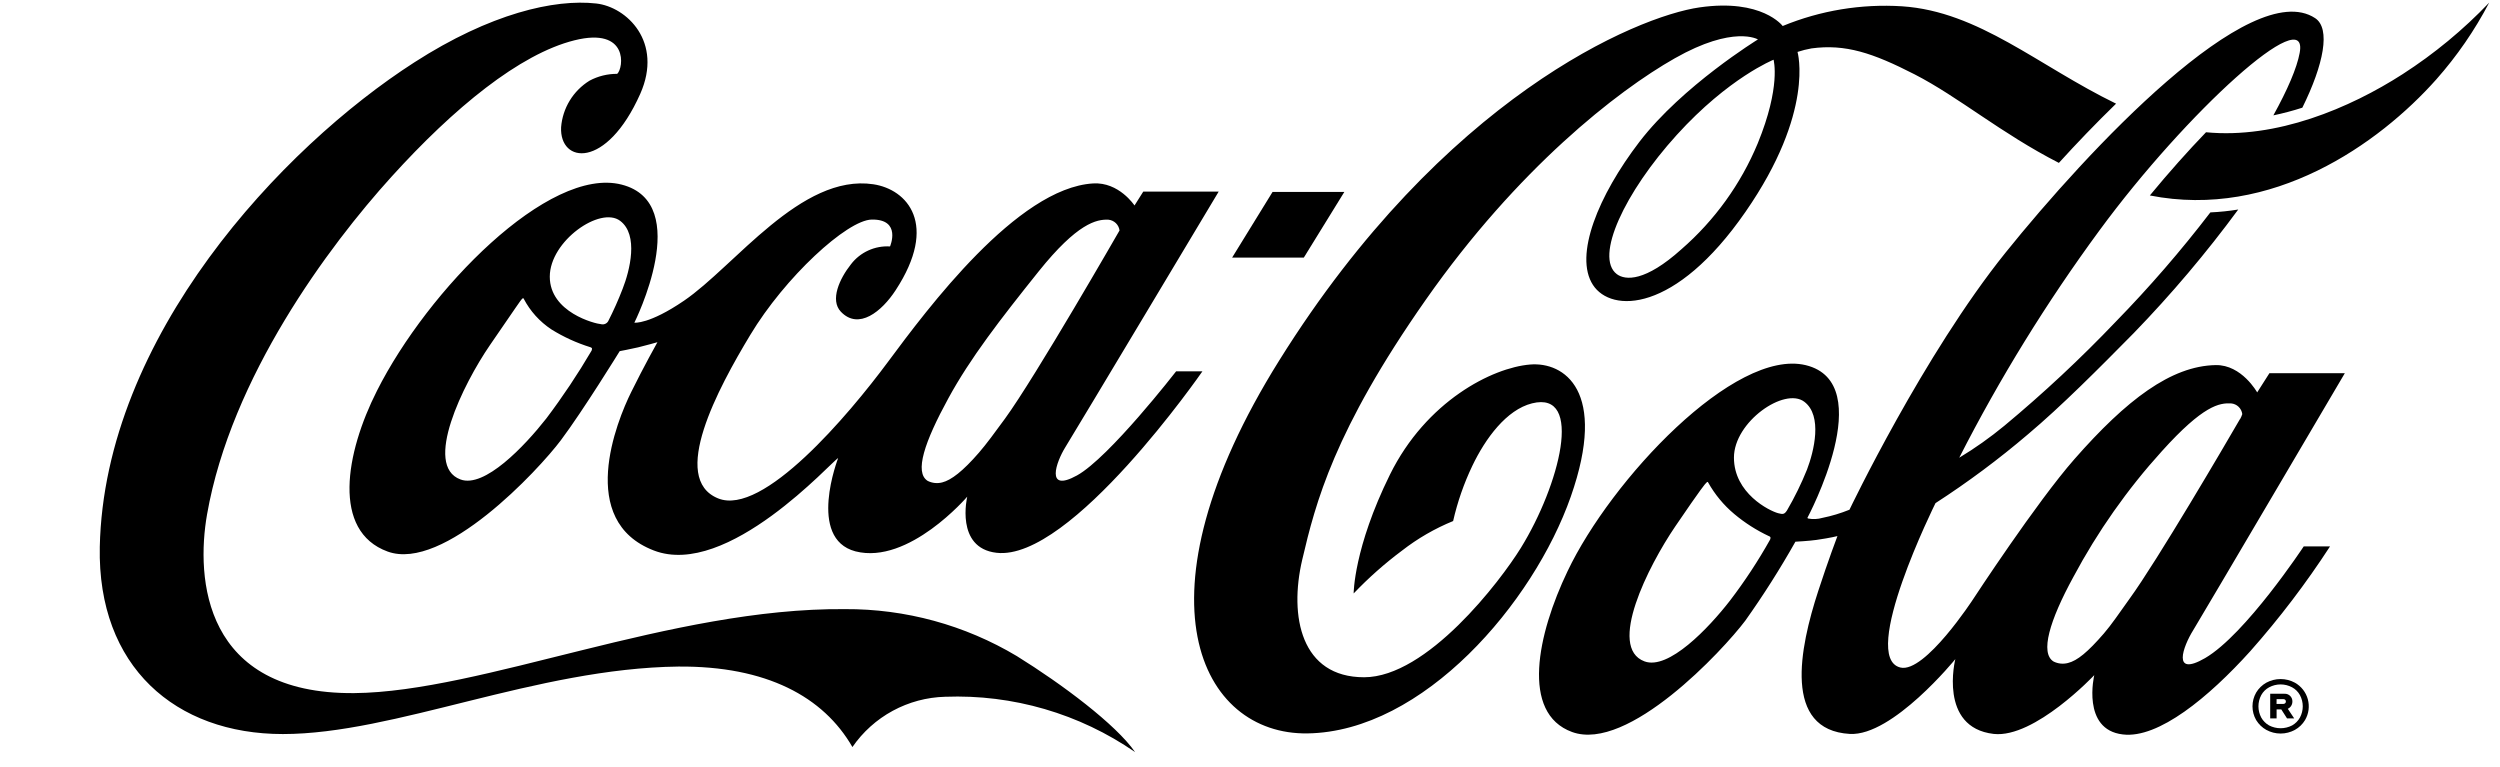 <svg width="163" height="50" viewBox="0 0 163 50" fill="none" xmlns="http://www.w3.org/2000/svg">
<path d="M87.65 12.515H82.97L80.335 16.794H85.01L87.65 12.515Z" fill="black"/>
<path d="M74.007 49.036C70.376 46.528 66.031 45.262 61.621 45.429C60.426 45.461 59.257 45.775 58.207 46.344C57.157 46.914 56.256 47.723 55.578 48.707C53.692 45.429 49.976 43.414 44.229 43.46C34.95 43.573 25.737 47.86 18.442 47.86C11.44 47.86 6.348 43.464 6.506 35.653C6.802 21.961 18.367 9.62 27.017 4.065C31.984 0.87 36.151 -0.077 38.874 0.228C40.859 0.449 43.249 2.73 41.743 6.121C39.533 11.075 36.472 10.662 36.584 8.294C36.633 7.678 36.826 7.083 37.148 6.556C37.469 6.029 37.911 5.586 38.436 5.261C38.991 4.964 39.612 4.81 40.242 4.815C40.659 4.444 41.01 1.737 37.448 2.63C33.886 3.522 29.603 7.021 25.516 11.534C21.428 16.047 15.068 24.592 13.5 33.538C12.77 37.709 13.258 45.274 23.093 45.191C31.434 45.116 43.77 39.615 55.09 39.715C59.034 39.693 62.91 40.752 66.296 42.776C69.249 44.607 72.765 47.239 74.007 49.036ZM76.685 24.209H78.399C78.399 24.209 69.82 36.612 64.97 36.041C62.259 35.728 63.064 32.383 63.064 32.383C63.064 32.383 59.252 36.837 55.778 35.949C52.608 35.115 54.647 29.868 54.647 29.868C54.289 30.014 47.436 37.746 42.628 35.891C37.59 33.955 40.196 27.495 41.16 25.552C41.969 23.908 42.865 22.311 42.865 22.311C42.865 22.311 42.09 22.532 41.614 22.645C41.139 22.757 40.405 22.895 40.405 22.895C40.405 22.895 38.019 26.769 36.568 28.704C35.116 30.64 28.923 37.292 25.274 35.961C21.625 34.631 22.525 29.535 24.577 25.481C27.889 18.904 35.78 10.825 40.526 12.035C45.272 13.244 41.36 21.039 41.36 21.039C41.36 21.039 42.315 21.164 44.6 19.604C47.899 17.356 52.233 11.309 56.941 12.014C59.152 12.347 61.212 14.616 58.397 18.92C57.496 20.305 55.982 21.544 54.823 20.322C54.105 19.567 54.731 18.178 55.486 17.227C55.783 16.84 56.17 16.533 56.613 16.331C57.057 16.128 57.543 16.038 58.03 16.068C58.03 16.068 58.801 14.283 56.833 14.316C55.227 14.349 51.178 18.07 48.909 21.852C46.823 25.314 43.637 31.211 46.823 32.496C49.743 33.676 55.315 27.074 57.892 23.6C60.47 20.126 66.321 12.268 71.263 11.96C72.956 11.851 73.97 13.398 73.97 13.398L74.541 12.493H79.458C79.458 12.493 70.183 27.991 69.449 29.176C68.877 30.098 68.123 32.158 70.221 30.998C72.318 29.839 76.685 24.209 76.685 24.209ZM38.486 22.636C37.595 22.359 36.743 21.97 35.951 21.477C35.189 20.973 34.567 20.285 34.145 19.475C34.103 19.396 34.053 19.475 34.003 19.525C33.953 19.575 33.698 19.942 31.943 22.503C30.187 25.064 27.58 30.36 30.024 31.261C31.584 31.841 34.195 29.101 35.621 27.282C36.69 25.866 37.676 24.388 38.574 22.857C38.636 22.695 38.574 22.666 38.486 22.636ZM40.434 14.399C39.145 13.423 35.846 15.709 35.846 18.04C35.846 20.372 38.82 21.114 39.183 21.135C39.272 21.159 39.366 21.154 39.451 21.119C39.536 21.084 39.608 21.023 39.654 20.943C40.005 20.255 40.32 19.549 40.597 18.828C41.064 17.64 41.652 15.313 40.434 14.399ZM65.52 27.303C67.51 24.576 72.994 15.025 72.994 15.025C72.97 14.843 72.885 14.674 72.752 14.546C72.619 14.419 72.447 14.341 72.264 14.324C71.501 14.291 70.246 14.545 67.722 17.694C65.199 20.843 63.26 23.354 61.838 25.96C60.282 28.805 59.598 30.811 60.49 31.357C60.783 31.502 61.118 31.536 61.433 31.453C62.017 31.307 62.78 30.723 63.827 29.514C64.315 28.951 64.87 28.192 65.52 27.303ZM156.656 4.832C153.203 7.055 148.419 9.069 143.832 8.623C142.668 9.832 141.421 11.226 140.17 12.744C148.132 14.32 155.113 9.378 158.846 5.178C160.194 3.656 161.352 1.975 162.295 0.173C160.606 1.943 158.713 3.507 156.656 4.832ZM142.998 41.087C142.335 42.151 141.584 44.173 143.769 42.91C146.413 41.371 150.204 35.624 150.204 35.624H151.919C150.356 38.03 148.617 40.316 146.714 42.463C144.015 45.454 140.725 48.173 138.406 47.885C135.699 47.572 136.546 44.019 136.546 44.019C136.546 44.019 132.659 48.144 129.99 47.852C126.369 47.435 127.487 42.976 127.487 42.976C127.487 42.976 123.396 48.01 120.61 47.852C116.235 47.602 117.332 42.263 118.55 38.531C119.2 36.529 119.801 34.952 119.801 34.952C119.801 34.952 119.384 35.065 118.437 35.202C117.953 35.273 117.061 35.319 117.061 35.319C116.061 37.092 114.97 38.811 113.791 40.47C112.335 42.405 106.146 49.057 102.501 47.727C99.135 46.501 100.241 41.342 102.205 37.242C105.045 31.274 113.09 22.695 117.732 23.808C122.545 24.976 117.845 33.759 117.845 33.759C117.845 33.759 117.845 33.793 117.899 33.809C118.207 33.866 118.524 33.851 118.825 33.764C119.427 33.643 120.016 33.465 120.585 33.234C120.585 33.234 125.419 23.112 130.761 16.472C136.104 9.832 146.751 -1.574 150.947 1.183C151.973 1.858 151.506 4.202 150.113 7.021C149.492 7.221 148.861 7.388 148.223 7.522C149.145 5.854 149.758 4.436 149.938 3.451C150.58 0.044 142.581 7.263 136.875 15.037C133.435 19.717 130.381 24.669 127.742 29.843C128.773 29.222 129.757 28.525 130.686 27.758C133.234 25.64 135.657 23.378 137.943 20.98C140.14 18.728 142.202 16.347 144.115 13.849C144.725 13.821 145.332 13.758 145.934 13.661C143.847 16.496 141.572 19.186 139.123 21.715C136.85 24.021 134.381 26.502 132.233 28.308C130.322 29.938 128.304 31.44 126.194 32.804C126.194 32.804 121.19 42.876 123.909 43.523C125.506 43.906 128.663 39.044 128.663 39.044C128.663 39.044 132.775 32.754 135.257 29.931C138.639 26.077 141.555 23.854 144.466 23.804C146.163 23.775 147.168 25.585 147.168 25.585L147.965 24.334H152.882C152.882 24.334 143.711 39.915 142.998 41.087ZM115.334 34.956C114.522 34.575 113.762 34.09 113.074 33.513C112.385 32.936 111.807 32.237 111.368 31.453C111.326 31.374 111.276 31.453 111.226 31.503C111.176 31.553 110.98 31.745 109.224 34.327C107.468 36.908 104.782 42.221 107.222 43.122C108.782 43.702 111.393 40.97 112.798 39.156C113.763 37.893 114.636 36.563 115.413 35.177C115.472 35.023 115.422 34.986 115.334 34.956ZM117.816 30.619C118.27 29.434 118.846 27.103 117.64 26.194C116.352 25.218 113.053 27.503 113.053 29.835C113.053 32.166 115.367 33.309 115.93 33.459C116.252 33.547 116.347 33.534 116.514 33.276C117.012 32.422 117.447 31.535 117.816 30.619ZM146.051 27.332C146.111 27.227 146.16 27.115 146.197 26.999C146.173 26.817 146.088 26.648 145.955 26.521C145.822 26.394 145.65 26.317 145.467 26.302C144.708 26.265 143.665 26.411 140.954 29.418C138.7 31.905 136.762 34.66 135.182 37.621C133.626 40.47 133.001 42.584 133.893 43.131C134.184 43.276 134.518 43.31 134.832 43.227C135.441 43.077 136.124 42.513 137.171 41.304C137.659 40.741 138.206 39.936 138.84 39.048C140.641 36.579 145.154 28.867 146.051 27.316V27.332ZM156.656 4.849C153.203 7.055 148.419 9.069 143.832 8.623C142.668 9.832 141.421 11.226 140.17 12.744C148.132 14.32 155.113 9.378 158.846 5.178C160.194 3.656 161.352 1.975 162.295 0.173C160.606 1.943 158.713 3.507 156.656 4.832V4.849ZM134.239 10.621C130.461 8.686 127.708 6.325 124.835 4.849C122.09 3.443 120.322 2.859 118.112 3.155C117.802 3.21 117.497 3.287 117.198 3.385C117.198 3.385 118.341 7.276 113.808 13.811C109.22 20.442 105.049 20.409 103.861 18.578C102.609 16.656 104.215 12.739 106.893 9.244C109.695 5.595 114.617 2.571 114.617 2.571C114.617 2.571 113.044 1.616 109.195 3.802C105.441 5.929 98.952 10.996 92.963 19.542C86.974 28.087 85.773 32.792 84.905 36.495C84.038 40.199 84.834 44.157 88.938 44.157C93.042 44.157 97.817 37.901 99.165 35.715C101.667 31.662 103.298 25.443 99.89 26.298C98.222 26.715 96.85 28.584 95.995 30.373C95.446 31.523 95.027 32.73 94.744 33.972C93.549 34.46 92.426 35.11 91.407 35.903C90.281 36.743 89.228 37.677 88.258 38.693C88.258 38.693 88.258 35.74 90.623 30.948C92.988 26.156 97.296 23.971 99.761 23.767C101.971 23.583 104.845 25.46 102.413 32.387C99.982 39.315 92.796 47.71 85.247 47.818C78.278 47.919 73.711 39.027 83.404 23.504C94.122 6.338 106.722 1.07 110.809 0.482C114.896 -0.106 116.231 1.696 116.231 1.696C118.696 0.68 121.361 0.241 124.021 0.411C129.026 0.749 132.876 4.281 137.968 6.759C136.637 8.052 135.37 9.374 134.239 10.621ZM115.638 3.894C115.638 3.894 112.719 5.057 109.324 8.798C105.929 12.539 103.952 16.76 105.416 17.873C105.975 18.291 107.272 18.37 109.629 16.251C111.797 14.365 113.5 12.003 114.604 9.349C116.126 5.633 115.638 3.927 115.638 3.894Z" fill="black"/>
<path d="M149.627 44.511C149.832 44.626 150.012 44.781 150.157 44.966C150.302 45.151 150.408 45.363 150.47 45.59C150.531 45.817 150.547 46.054 150.517 46.287C150.486 46.52 150.409 46.744 150.29 46.947C150.129 47.216 149.901 47.437 149.627 47.589C149.341 47.745 149.021 47.827 148.695 47.827C148.369 47.827 148.049 47.745 147.763 47.589C147.49 47.436 147.262 47.215 147.1 46.947C146.944 46.675 146.862 46.366 146.862 46.053C146.862 45.739 146.944 45.43 147.1 45.158C147.26 44.888 147.489 44.665 147.763 44.511C148.049 44.356 148.369 44.274 148.695 44.274C149.021 44.274 149.341 44.356 149.627 44.511ZM149.448 47.297C149.661 47.176 149.837 46.999 149.956 46.785C150.077 46.559 150.14 46.308 150.14 46.053C150.14 45.797 150.077 45.546 149.956 45.321C149.838 45.105 149.66 44.929 149.443 44.812C149.213 44.689 148.956 44.624 148.695 44.624C148.434 44.624 148.177 44.689 147.946 44.812C147.73 44.929 147.552 45.105 147.433 45.321C147.313 45.546 147.25 45.797 147.25 46.053C147.25 46.308 147.313 46.559 147.433 46.785C147.552 46.999 147.729 47.176 147.942 47.297C148.175 47.418 148.433 47.481 148.695 47.481C148.957 47.481 149.215 47.418 149.448 47.297ZM149.385 46.021C149.332 46.106 149.255 46.173 149.164 46.213L149.581 46.839H149.114L148.739 46.251H148.434V46.839H148.017V45.233H148.947C149.017 45.229 149.086 45.239 149.151 45.265C149.216 45.29 149.274 45.329 149.323 45.379C149.369 45.426 149.406 45.482 149.43 45.544C149.455 45.605 149.466 45.671 149.464 45.738C149.464 45.838 149.437 45.936 149.385 46.021ZM148.43 45.896H148.872C148.894 45.897 148.916 45.893 148.937 45.885C148.958 45.877 148.977 45.866 148.993 45.85C149.009 45.837 149.022 45.819 149.03 45.8C149.038 45.78 149.041 45.759 149.039 45.738C149.04 45.717 149.037 45.696 149.029 45.676C149.021 45.657 149.009 45.639 148.993 45.625C148.977 45.61 148.958 45.599 148.937 45.592C148.916 45.585 148.894 45.582 148.872 45.583H148.434L148.43 45.896Z" fill="black"/>
</svg>
